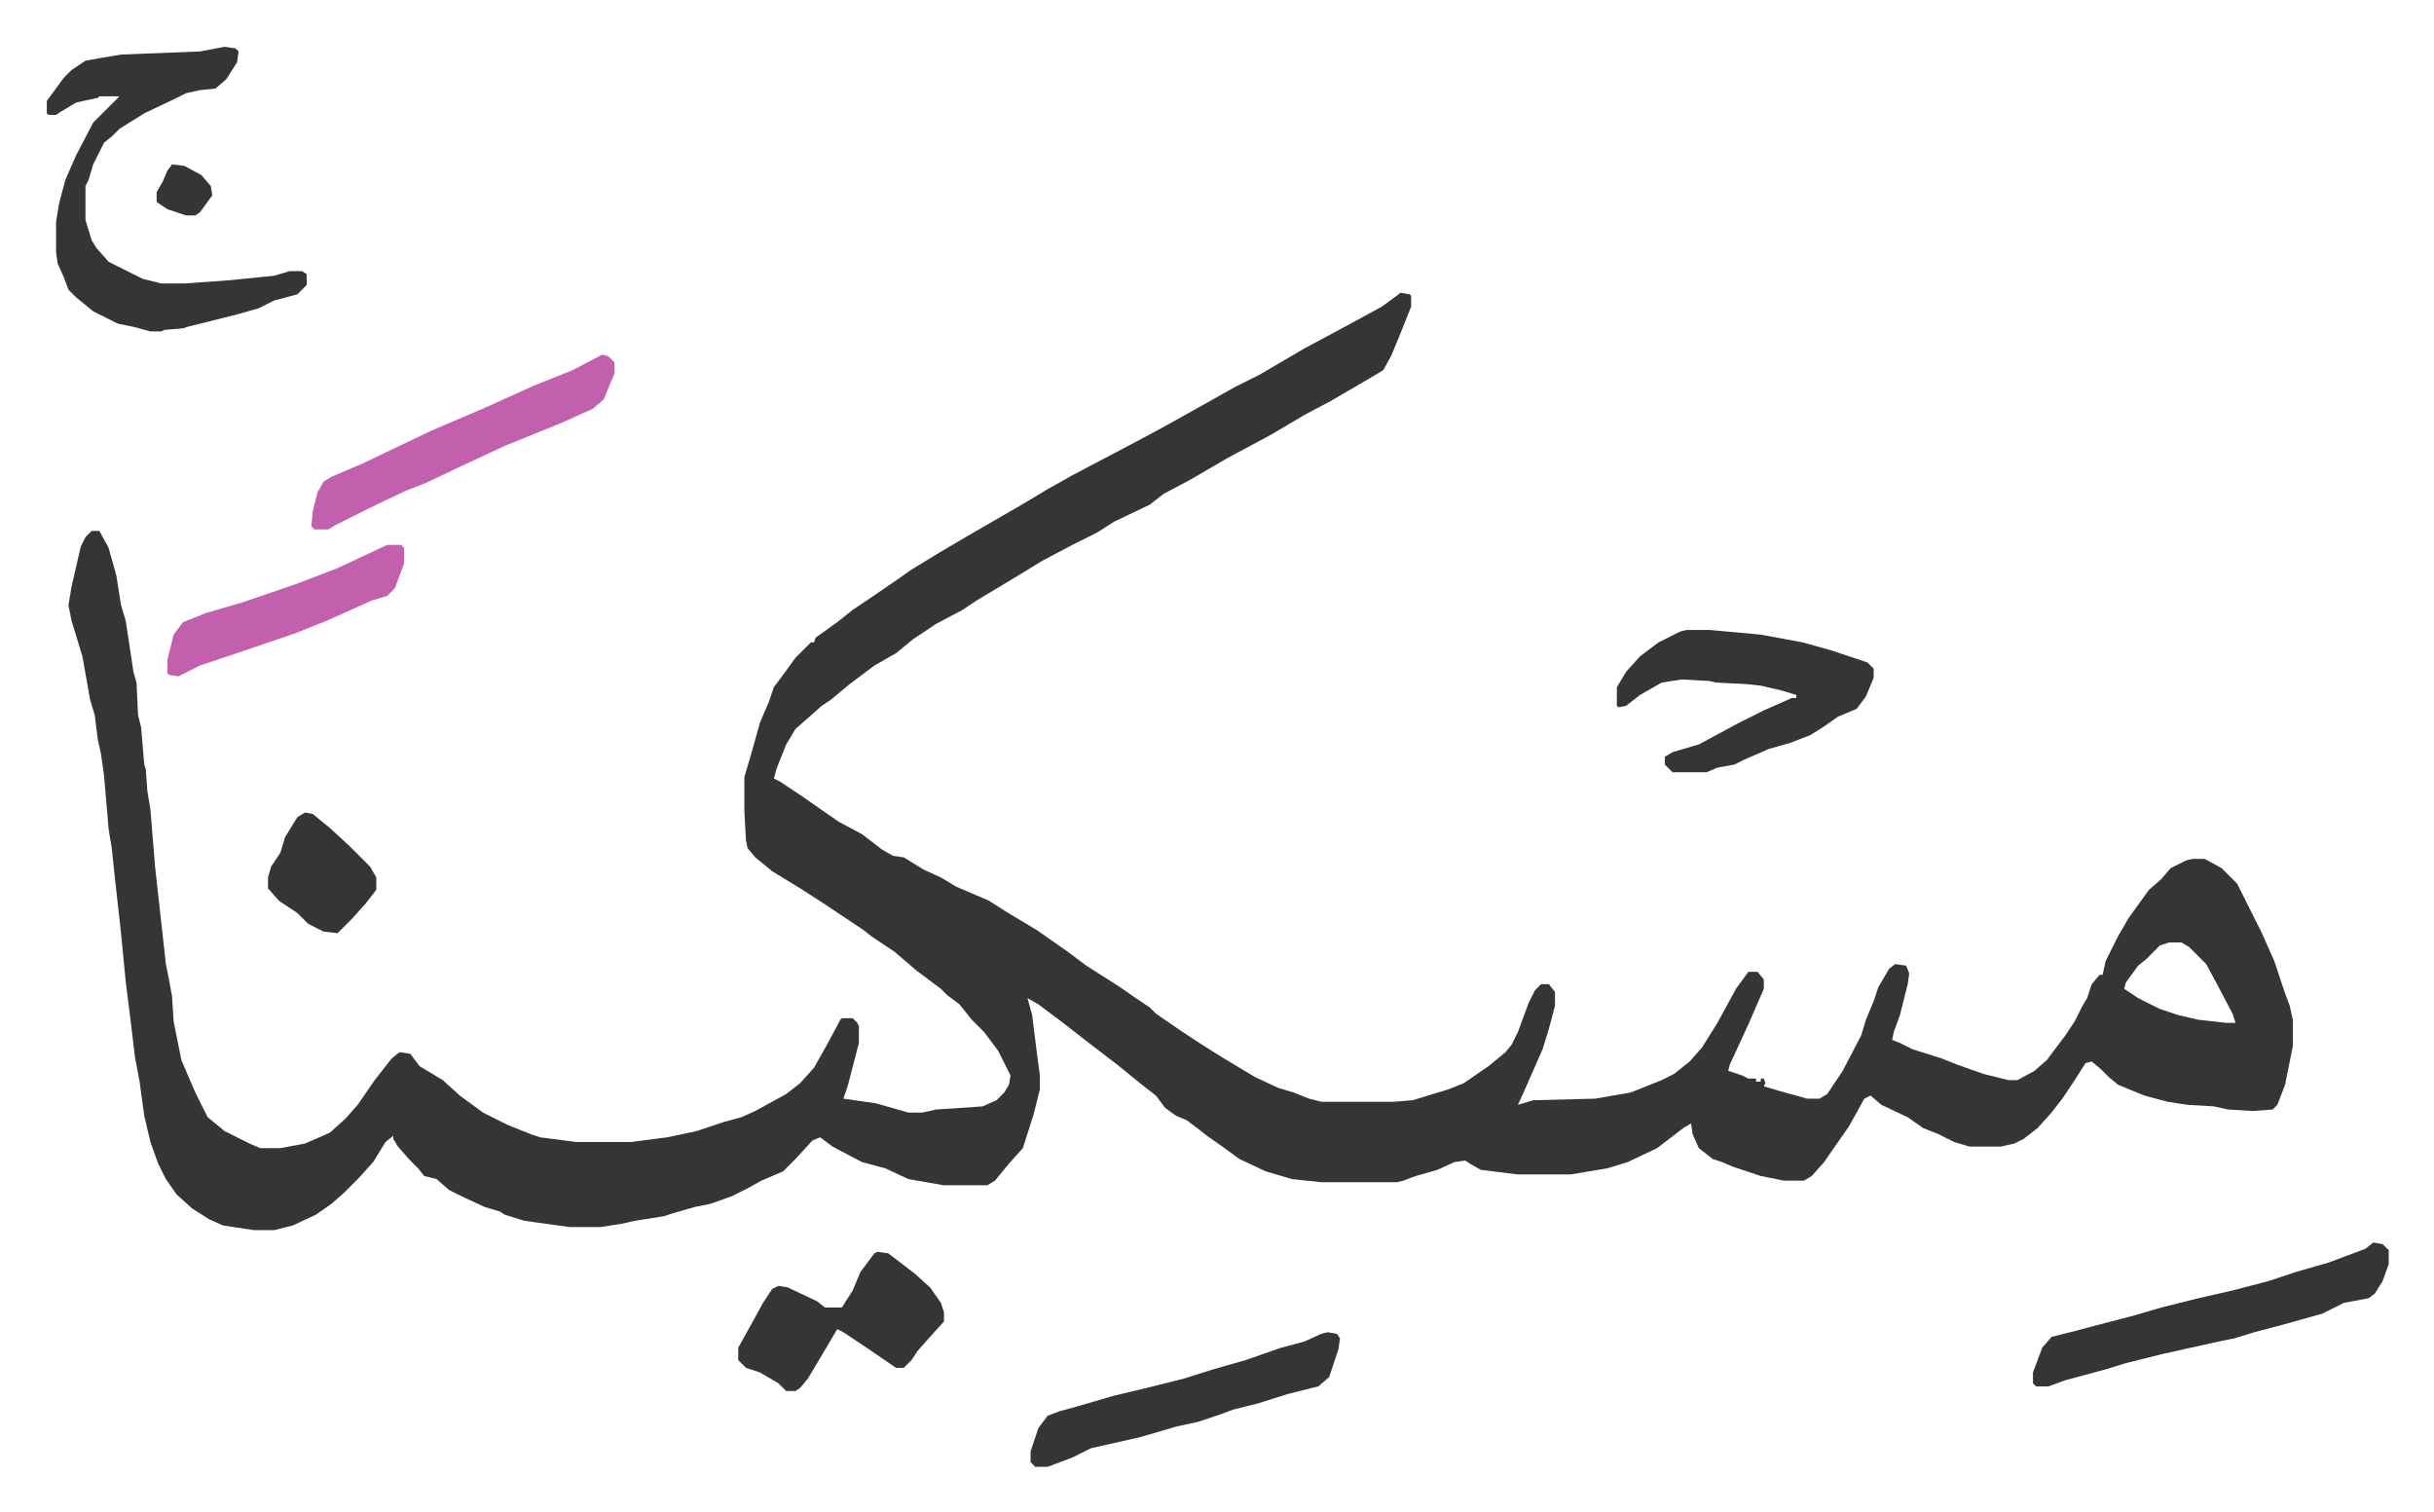 <svg xmlns="http://www.w3.org/2000/svg" role="img" viewBox="-30.26 213.74 1573.52 977.52"><path fill="#353535" id="rule_normal" d="M875 403l6 1 1 1v7l-8 20-5 12-5 9-10 6-24 14-17 9-22 13-28 15-24 14-17 9-9 7-23 11-11 7-16 8-19 10-18 11-25 15-9 6-17 9-15 10-11 9-14 8-16 12-12 10-6 4-9 8-8 7-6 10-6 15-2 7 4 2 15 10 10 7 13 9 15 8 13 10 7 4 7 1 13 8 11 5 10 6 21 9 11 7 20 12 20 14 12 9 22 14 10 7 9 6 4 4 16 11 9 6 11 7 8 5 20 12 15 7 10 3 10 4 8 2h47l12-1 23-7 10-4 16-11 11-9 4-5 4-8 7-19 4-8 4-4h5l4 5v9l-4 15-4 13-11 25-5 11 10-3 40-1 23-4 20-8 8-4 10-8 8-9 10-16 12-22 8-11h6l4 5v6l-10 23-12 26-1 4 9 3 4 2h5v2h3v-2h2l1 3-1 2 10 3 18 5h8l5-3 10-15 12-23 3-10 5-12 3-9 7-12 4-3 7 1 2 5-1 7-5 20-4 11-1 5 5 2 8 4 19 6 10 4 17 6 16 4h6l11-6 8-7 12-16 6-9 5-10 3-5 3-9 5-6h2l2-9 8-16 7-12 13-18 8-7 6-7 10-5 4-1h8l11 6 10 10 8 16 8 16 8 18 7 21 3 8 2 9v17l-5 25-5 13-3 3-13 1-16-1-9-2-17-1-13-2-15-4-17-7-6-5-5-5-6-5-4 1-7 11-8 12-7 9-9 10-9 7-6 3-9 2h-20l-10-3-10-5-10-4-10-7-17-8-7-6-4 2-10 18-7 10-9 13-8 9-5 3h-13l-15-3-18-6-7-3-6-2-9-7-4-9-1-7-5 3-17 13-19 9-13 4-24 4h-34l-24-3-7-4-3-2-7 1-11 5-14 4-8 3-4 1h-49l-19-2-17-5-17-8-11-8-10-7-5-4-8-6-7-3-7-5-6-8-9-7-16-13-17-13-18-14-16-12-7-4 3 11 3 24 2 15v9l-4 16-7 22-9 10-9 11-5 3h-28l-23-4-15-7-15-4-19-10-8-6-5 2-11 12-8 8-14 6-9 5-10 5-14 5-10 2-14 4-6 2-19 3-9 2-13 2h-20l-29-4-13-4-3-2-10-3-15-7-8-4-8-7-8-2-4-5-5-5-8-9-3-5v-2l-5 4-8 13-9 10-10 10-8 7-10 7-15 7-12 3h-13l-20-3-9-4-11-7-10-9-7-10-5-10-5-14-4-17-3-22-3-16-3-25-3-24-3-31-4-36-2-19-2-12-3-35-2-14-2-9-2-16-3-10-5-28-7-23-2-10 2-12 6-26 3-6 4-4h5l6 11 5 18 3 19 3 10 2 13 3 20 2 7 1 21 2 8 2 24 1 3 1 14 2 12 3 37 7 63 2 10 2 11 1 16 5 25 9 21 8 16 11 9 16 8 7 3h13l16-3 16-7 10-9 8-9 11-16 11-14 5-4 7 1 6 8 15 9 11 10 15 11 16 8 15 6 6 2 23 3h36l23-3 19-4 18-6 11-3 9-4 20-11 9-7 9-10 9-16 8-15 1-1h7l3 3 1 2v11l-7 27-3 9 21 3 21 6h9l9-2 30-2 9-4 5-5 3-5 1-6-8-16-9-12-8-8-8-10-8-6-4-4-16-12-14-12-15-10-5-4-15-10-12-8-14-9-18-11-11-9-5-6-1-5-1-18v-23l5-17 5-18 6-14 3-9 6-8 8-11 10-10h2l1-3 14-10 10-8 9-6 19-13 10-7 18-11 17-10 19-11 19-11 15-9 16-9 19-10 19-10 15-8 11-6 25-14 16-9 16-8 29-17 28-15 22-12 11-8zm497 420l-6 2-9 9-5 4-8 11-1 4 9 6 14 7 12 4 13 3 18 2h6l-2-6-10-19-7-13-11-11-5-3z"/><path fill="#353535" id="rule_normal" d="M115 244l7 1 2 2-1 7-7 11-7 6-10 1-9 2-8 4-19 9-16 10-5 5-5 4-7 14-3 10-2 4v22l4 13 3 5 8 9 16 8 6 3 12 3h15l28-2 30-3 10-3h8l3 2v7l-6 6-15 4-10 5-14 4-16 4-16 4-3 1-12 1-2 1h-7l-11-3-10-2-16-8-11-9-5-5-3-8-4-9-1-7v-20l2-12 4-15 7-16 11-21 17-17H34l-1 1-14 3-10 6-3 2H1l-1-1v-8l11-15 5-5 9-6 11-2 12-2 51-2zm945 377h15l33 3 27 5 18 5 24 8 4 4v6l-5 12-6 8-12 5-10 7-8 5-13 5-14 4-16 7-6 3-11 2-7 3h-22l-5-5v-5l5-3 17-5 26-14 16-8 18-8h3v-2l-10-3-13-3-9-1-20-1-4-1-18-1-13 2-14 8-9 7-5 1-1-1v-12l6-10 9-10 12-9 14-7zm444 396l6 1 4 4v9l-4 11-5 8-4 3-16 3-14 7-25 7-19 5-13 4-10 2-36 8-24 6-13 4-26 7-11 4h-8l-2-2v-7l6-16 6-7 16-4 15-4 23-6 17-5 24-6 22-5 23-6 18-6 21-6 24-9zm-967 6l7 1 17 13 10 9 7 10 2 6v6l-9 10-8 9-4 6-5 5h-5l-19-13-15-10-4-2-13 22-6 10-5 6-3 2h-6l-5-5-12-7-9-3-5-5v-8l10-18 6-11 6-9 4-2 6 1 19 9 5 4h11l7-11 5-12 9-12zm291 52l6 1 2 3-1 7-6 18-7 6-20 5-19 6-16 4-8 3-15 5-14 3-10 3-14 4-31 7-12 6-16 6h-8l-3-3v-7l5-15 6-8 8-3 11-3 24-7 21-5 24-6 19-6 21-6 23-8 15-4 11-5z"/><path fill="#c360ae" id="rule_ikhfa_shafawi_with_meem" d="M359 443l4 1 4 4v7l-7 17-7 6-20 9-37 15-30 14-21 10-13 5-23 11-10 5-12 6-5 3h-9l-2-2 1-10 3-12 4-7 5-3 21-9 25-12 19-9 35-15 31-14 25-10zM220 566h9l2 2v10l-6 16-5 5-10 3-29 13-20 8-44 15-18 6-14 7-6-1-1-1v-9l4-16 6-8 15-6 24-7 35-12 26-10z"/><path fill="#353535" id="rule_normal" d="M167 739l5 1 11 9 13 12 13 13 4 7v8l-7 9-9 10-9 9-9-1-10-5-7-7-12-8-7-8v-7l2-7 6-9 3-10 8-13zM81 320l8 1 11 6 6 7 1 6-8 11-3 2h-6l-12-4-6-4-1-1v-6l4-7 3-7z"/></svg>
